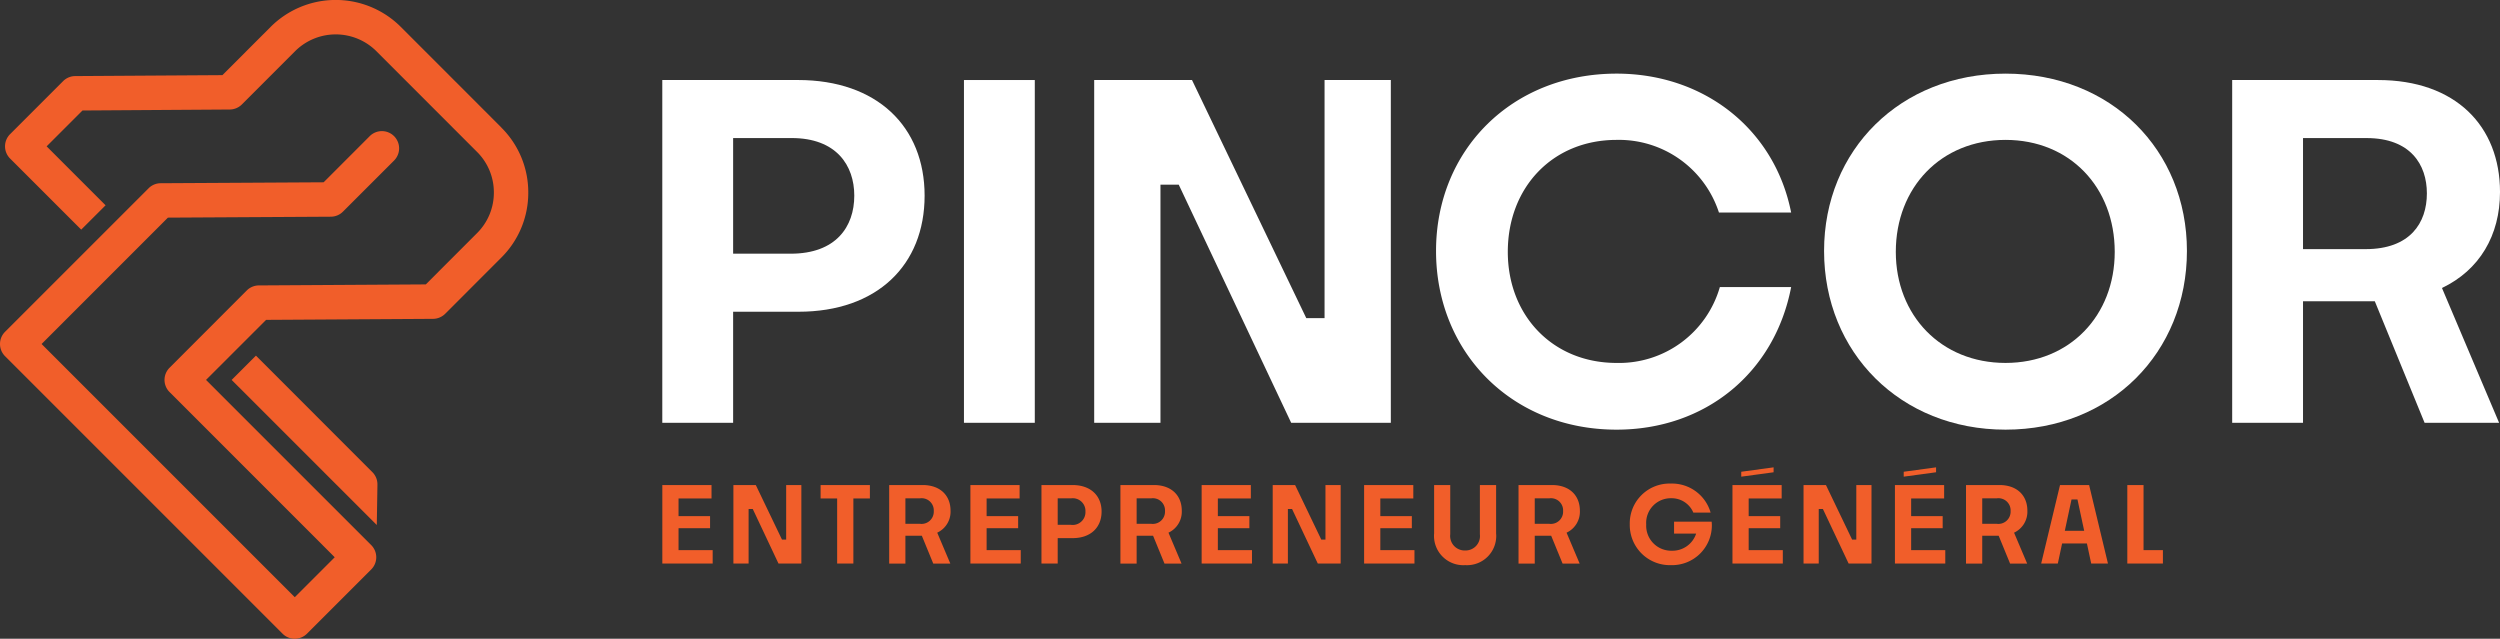 <svg xmlns="http://www.w3.org/2000/svg" width="350" height="89.427" viewBox="0 0 350 89.427">
  <rect x="0" y="0" width="350" height="89.427" fill="#333333" stroke="none"/>
  <g id="logo_blanc" transform="translate(-2157.465 -4463.155)">
    <g id="Group_1107" data-name="Group 1107" transform="translate(2157.465 4463.155)">
      <g id="Group_1080" data-name="Group 1080" transform="translate(92.725 67.906)">
        <path id="Path_203" data-name="Path 203" d="M-17.2,10.993h-7.05V0h6.889V1.875h-4.618V4.352h4.413V6.039h-4.413V9.117H-17.2Z" transform="translate(24.25)" fill="#f15e2a"/>
      </g>
      <g id="Group_1081" data-name="Group 1081" transform="translate(102.677 67.906)">
        <path id="Path_204" data-name="Path 204" d="M0,10.993V0H3.136L6.8,7.636h.586V0H9.513V10.993h-3.2L2.712,3.357H2.126v7.636Z" fill="#f15e2a"/>
      </g>
      <g id="Group_1082" data-name="Group 1082" transform="translate(114.884 67.906)">
        <path id="Path_205" data-name="Path 205" d="M-5.651,10.993V1.875H-7.967V0h6.9V1.875H-3.379v9.118Z" transform="translate(7.967)" fill="#f15e2a"/>
      </g>
      <g id="Group_1083" data-name="Group 1083" transform="translate(124.484 67.905)">
        <path id="Path_206" data-name="Path 206" d="M-11.156-6.318h-2.3v3.9h-2.271V-13.413h4.676c2.492,0,3.914,1.482,3.914,3.592A3.24,3.24,0,0,1-9-6.743L-7.17-2.418H-9.558Zm-2.3-5.233v3.563h2.008A1.714,1.714,0,0,0-9.486-9.776a1.7,1.7,0,0,0-1.935-1.775Z" transform="translate(15.729 13.413)" fill="#f15e2a"/>
      </g>
      <g id="Group_1084" data-name="Group 1084" transform="translate(135.856 67.906)">
        <path id="Path_207" data-name="Path 207" d="M-17.2,10.993h-7.05V0h6.889V1.875h-4.618V4.352h4.413V6.039h-4.413V9.117H-17.2Z" transform="translate(24.25)" fill="#f15e2a"/>
      </g>
      <g id="Group_1085" data-name="Group 1085" transform="translate(145.805 67.906)">
        <path id="Path_208" data-name="Path 208" d="M-5.544-4.818v3.561H-7.817V-12.25h4.354C-.926-12.25.6-10.755.6-8.542.6-6.313-.926-4.818-3.448-4.818Zm0-5.57V-6.68H-3.7A1.791,1.791,0,0,0-1.659-8.542a1.777,1.777,0,0,0-2.008-1.846Z" transform="translate(7.817 12.25)" fill="#f15e2a"/>
      </g>
      <g id="Group_1086" data-name="Group 1086" transform="translate(156.857 67.905)">
        <path id="Path_209" data-name="Path 209" d="M-11.156-6.318h-2.3v3.9h-2.271V-13.413h4.676c2.492,0,3.914,1.482,3.914,3.592A3.24,3.24,0,0,1-9-6.743L-7.17-2.418H-9.558Zm-2.3-5.233v3.563h2.008A1.714,1.714,0,0,0-9.486-9.776a1.7,1.7,0,0,0-1.935-1.775Z" transform="translate(15.729 13.413)" fill="#f15e2a"/>
      </g>
      <g id="Group_1087" data-name="Group 1087" transform="translate(168.229 67.906)">
        <path id="Path_210" data-name="Path 210" d="M-17.2,10.993h-7.05V0h6.889V1.875h-4.618V4.352h4.413V6.039h-4.413V9.117H-17.2Z" transform="translate(24.25)" fill="#f15e2a"/>
      </g>
      <g id="Group_1088" data-name="Group 1088" transform="translate(178.179 67.906)">
        <path id="Path_211" data-name="Path 211" d="M0,10.993V0H3.137L6.8,7.636h.586V0H9.513V10.993h-3.2L2.712,3.357H2.126v7.636Z" fill="#f15e2a"/>
      </g>
      <g id="Group_1089" data-name="Group 1089" transform="translate(190.974 67.906)">
        <path id="Path_212" data-name="Path 212" d="M-17.2,10.993h-7.05V0h6.889V1.875h-4.618V4.352h4.413V6.039h-4.413V9.117H-17.2Z" transform="translate(24.25)" fill="#f15e2a"/>
      </g>
      <g id="Group_1090" data-name="Group 1090" transform="translate(200.777 67.905)">
        <path id="Path_213" data-name="Path 213" d="M-10.586,11.214a4.1,4.1,0,0,1-4.339-4.455V0h2.258V6.889a2.032,2.032,0,0,0,2.081,2.273A2.022,2.022,0,0,0-8.519,6.889V0h2.273V6.758a4.089,4.089,0,0,1-4.339,4.455" transform="translate(14.925)" fill="#f15e2a"/>
      </g>
      <g id="Group_1091" data-name="Group 1091" transform="translate(212.591 67.905)">
        <path id="Path_214" data-name="Path 214" d="M-11.156-6.318h-2.3v3.9h-2.271V-13.413h4.676c2.492,0,3.914,1.482,3.914,3.592A3.24,3.24,0,0,1-9-6.743L-7.17-2.418H-9.558Zm-2.3-5.233v3.563h2.008A1.714,1.714,0,0,0-9.486-9.776a1.7,1.7,0,0,0-1.935-1.775Z" transform="translate(15.729 13.413)" fill="#f15e2a"/>
      </g>
      <g id="Group_1092" data-name="Group 1092" transform="translate(228.168 67.7)">
        <path id="Path_215" data-name="Path 215" d="M-14.2,11.418A5.614,5.614,0,0,1-20.017,5.7,5.567,5.567,0,0,1-14.27,0,5.622,5.622,0,0,1-8.7,4.061h-2.419a3.294,3.294,0,0,0-3.107-2.008,3.443,3.443,0,0,0-3.489,3.664A3.5,3.5,0,0,0-14.154,9.4a3.485,3.485,0,0,0,3.431-2.4h-3.093V5.335h5.262a4.827,4.827,0,0,1,.029.485,5.569,5.569,0,0,1-5.673,5.6" transform="translate(20.017)" fill="#f15e2a"/>
      </g>
      <g id="Group_1093" data-name="Group 1093" transform="translate(242.544 65.429)">
        <path id="Path_216" data-name="Path 216" d="M-17.2,13.47h-7.05V2.477h6.889V4.352h-4.618V6.83h4.413V8.516h-4.413v3.078H-17.2ZM-23.019.615-18.49,0V.689l-4.529.615Z" transform="translate(24.25)" fill="#f15e2a"/>
      </g>
      <g id="Group_1094" data-name="Group 1094" transform="translate(252.496 67.906)">
        <path id="Path_217" data-name="Path 217" d="M0,10.993V0H3.137L6.8,7.636h.586V0H9.513V10.993h-3.2L2.712,3.357H2.126v7.636Z" fill="#f15e2a"/>
      </g>
      <g id="Group_1095" data-name="Group 1095" transform="translate(265.29 65.429)">
        <path id="Path_218" data-name="Path 218" d="M-17.2,13.47h-7.05V2.477h6.889V4.352h-4.618V6.83h4.413V8.516h-4.413v3.078H-17.2ZM-23.019.615-18.49,0V.689l-4.529.615Z" transform="translate(24.25)" fill="#f15e2a"/>
      </g>
      <g id="Group_1096" data-name="Group 1096" transform="translate(275.24 67.905)">
        <path id="Path_219" data-name="Path 219" d="M-11.156-6.318h-2.3v3.9h-2.271V-13.413h4.676c2.492,0,3.914,1.482,3.914,3.592A3.24,3.24,0,0,1-9-6.743l1.833,4.325h-2.39Zm-2.3-5.233v3.563h2.008A1.715,1.715,0,0,0-9.485-9.776a1.7,1.7,0,0,0-1.936-1.775Z" transform="translate(15.729 13.413)" fill="#f15e2a"/>
      </g>
      <g id="Group_1097" data-name="Group 1097" transform="translate(285.762 67.906)">
        <path id="Path_220" data-name="Path 220" d="M-15.628-1.5H-19.1l-.6,2.814h-2.331l2.638-10.993h4.075l2.638,10.993h-2.345ZM-18.72-3.273h2.711l-.938-4.383h-.836Z" transform="translate(22.033 9.679)" fill="#f15e2a"/>
      </g>
      <g id="Group_1098" data-name="Group 1098" transform="translate(297.824 67.906)">
        <path id="Path_221" data-name="Path 221" d="M-12.158,10.993h-4.984V0h2.273V9.117h2.711Z" transform="translate(17.142)" fill="#f15e2a"/>
      </g>
      <g id="Group_1099" data-name="Group 1099" transform="translate(92.725 11.203)">
        <path id="Path_222" data-name="Path 222" d="M-24.2-21.043V-5.494h-9.917v-47.99h19c11.068,0,17.724,6.527,17.724,16.189,0,9.725-6.655,16.252-17.661,16.252Zm0-24.315v16.189h8.062c6.335,0,8.9-3.775,8.9-8.126,0-4.224-2.5-8.063-8.767-8.063Z" transform="translate(34.113 53.483)" fill="#fff"/>
      </g>
      <g id="Group_1100" data-name="Group 1100" transform="translate(134.954 11.204)">
        <rect id="Rectangle_145" data-name="Rectangle 145" width="9.917" height="47.988" transform="translate(0 0)" fill="#fff"/>
      </g>
      <g id="Group_1101" data-name="Group 1101" transform="translate(153.187 11.204)">
        <path id="Path_223" data-name="Path 223" d="M0,47.988V0H13.693l16,33.336h2.558V0h9.278V47.988H27.578L11.838,14.652H9.278V47.988Z" fill="#fff"/>
      </g>
      <g id="Group_1102" data-name="Group 1102" transform="translate(201.046 10.308)">
        <path id="Path_224" data-name="Path 224" d="M-61.659,49.844c-14.653,0-25.274-10.814-25.274-25.018C-86.933,10.686-76.312,0-61.659,0-49.374,0-39.52,7.806-37.218,19.451H-47.326A14.725,14.725,0,0,0-61.659,9.278c-8.958,0-15.228,6.654-15.228,15.676,0,8.894,6.27,15.548,15.228,15.548A14.675,14.675,0,0,0-47.2,29.881h9.982c-2.3,11.965-11.965,19.963-24.442,19.963" transform="translate(86.933)" fill="#fff"/>
      </g>
      <g id="Group_1103" data-name="Group 1103" transform="translate(255.368 10.308)">
        <path id="Path_225" data-name="Path 225" d="M-61.973,49.844c-14.717,0-25.4-10.814-25.4-25.018C-87.375,10.686-76.69,0-61.973,0c14.78,0,25.4,10.686,25.4,24.826,0,14.2-10.623,25.018-25.4,25.018m0-9.342c9.022,0,15.292-6.654,15.292-15.548,0-9.022-6.27-15.676-15.292-15.676s-15.357,6.654-15.357,15.676c0,8.894,6.335,15.548,15.357,15.548" transform="translate(87.375)" fill="#fff"/>
      </g>
      <g id="Group_1104" data-name="Group 1104" transform="translate(312.504 11.204)">
        <path id="Path_226" data-name="Path 226" d="M-48.7-27.573H-58.749v17.02h-9.917V-58.542h20.412c10.877,0,17.084,6.463,17.084,15.676,0,6.079-2.879,10.941-8.126,13.437l8,18.876H-41.728ZM-58.749-50.416v15.548h8.767c6.206,0,8.574-3.646,8.574-7.806,0-4.03-2.3-7.742-8.447-7.742Z" transform="translate(68.667 58.542)" fill="#fff"/>
      </g>
      <g id="Group_1105" data-name="Group 1105" transform="translate(0 0)">
        <path id="Path_227" data-name="Path 227" d="M-171.247-224l-14.093-14.1a12.891,12.891,0,0,0-18.2,0l-6.761,6.766-20.615.132a2.417,2.417,0,0,0-1.69.707l-7.424,7.424a2.412,2.412,0,0,0,0,3.41l9.959,9.954,3.411-3.405-8.253-8.254,5.02-5.019,20.615-.137a2.435,2.435,0,0,0,1.69-.7l7.46-7.464a8.059,8.059,0,0,1,11.381,0l14.093,14.1A7.975,7.975,0,0,1-172.3-214.9a7.972,7.972,0,0,1-2.357,5.687l-7.171,7.176-23.369.142a2.418,2.418,0,0,0-1.69.7L-217.7-190.37a2.4,2.4,0,0,0,0,3.406l23.12,23.125-5.592,5.592-35.447-35.447,17.686-17.691,22.817-.132a2.4,2.4,0,0,0,1.69-.709l7.156-7.154a2.416,2.416,0,0,0,0-3.411,2.413,2.413,0,0,0-3.411,0l-6.452,6.458-22.817.131a2.407,2.407,0,0,0-1.69.709L-240.735-195.4a2.413,2.413,0,0,0,0,3.411l38.858,38.858a2.4,2.4,0,0,0,1.7.7,2.423,2.423,0,0,0,1.706-.7l9-9a2.413,2.413,0,0,0,0-3.411l-23.126-23.125,8.411-8.406,23.369-.142a2.436,2.436,0,0,0,1.69-.7l7.874-7.879a12.77,12.77,0,0,0,3.77-9.1,12.76,12.76,0,0,0-3.77-9.1" transform="translate(241.441 241.854)" fill="#f15e2a"/>
      </g>
      <g id="Group_1106" data-name="Group 1106" transform="translate(32.434 49.793)">
        <path id="Path_228" data-name="Path 228" d="M-49.788-1.429l-.091,5.663L-70.2-16.084l3.4-3.4,16.3,16.31a2.389,2.389,0,0,1,.709,1.741" transform="translate(70.196 19.479)" fill="#f15e2a"/>
      </g>
    </g>
  </g>
</svg>
